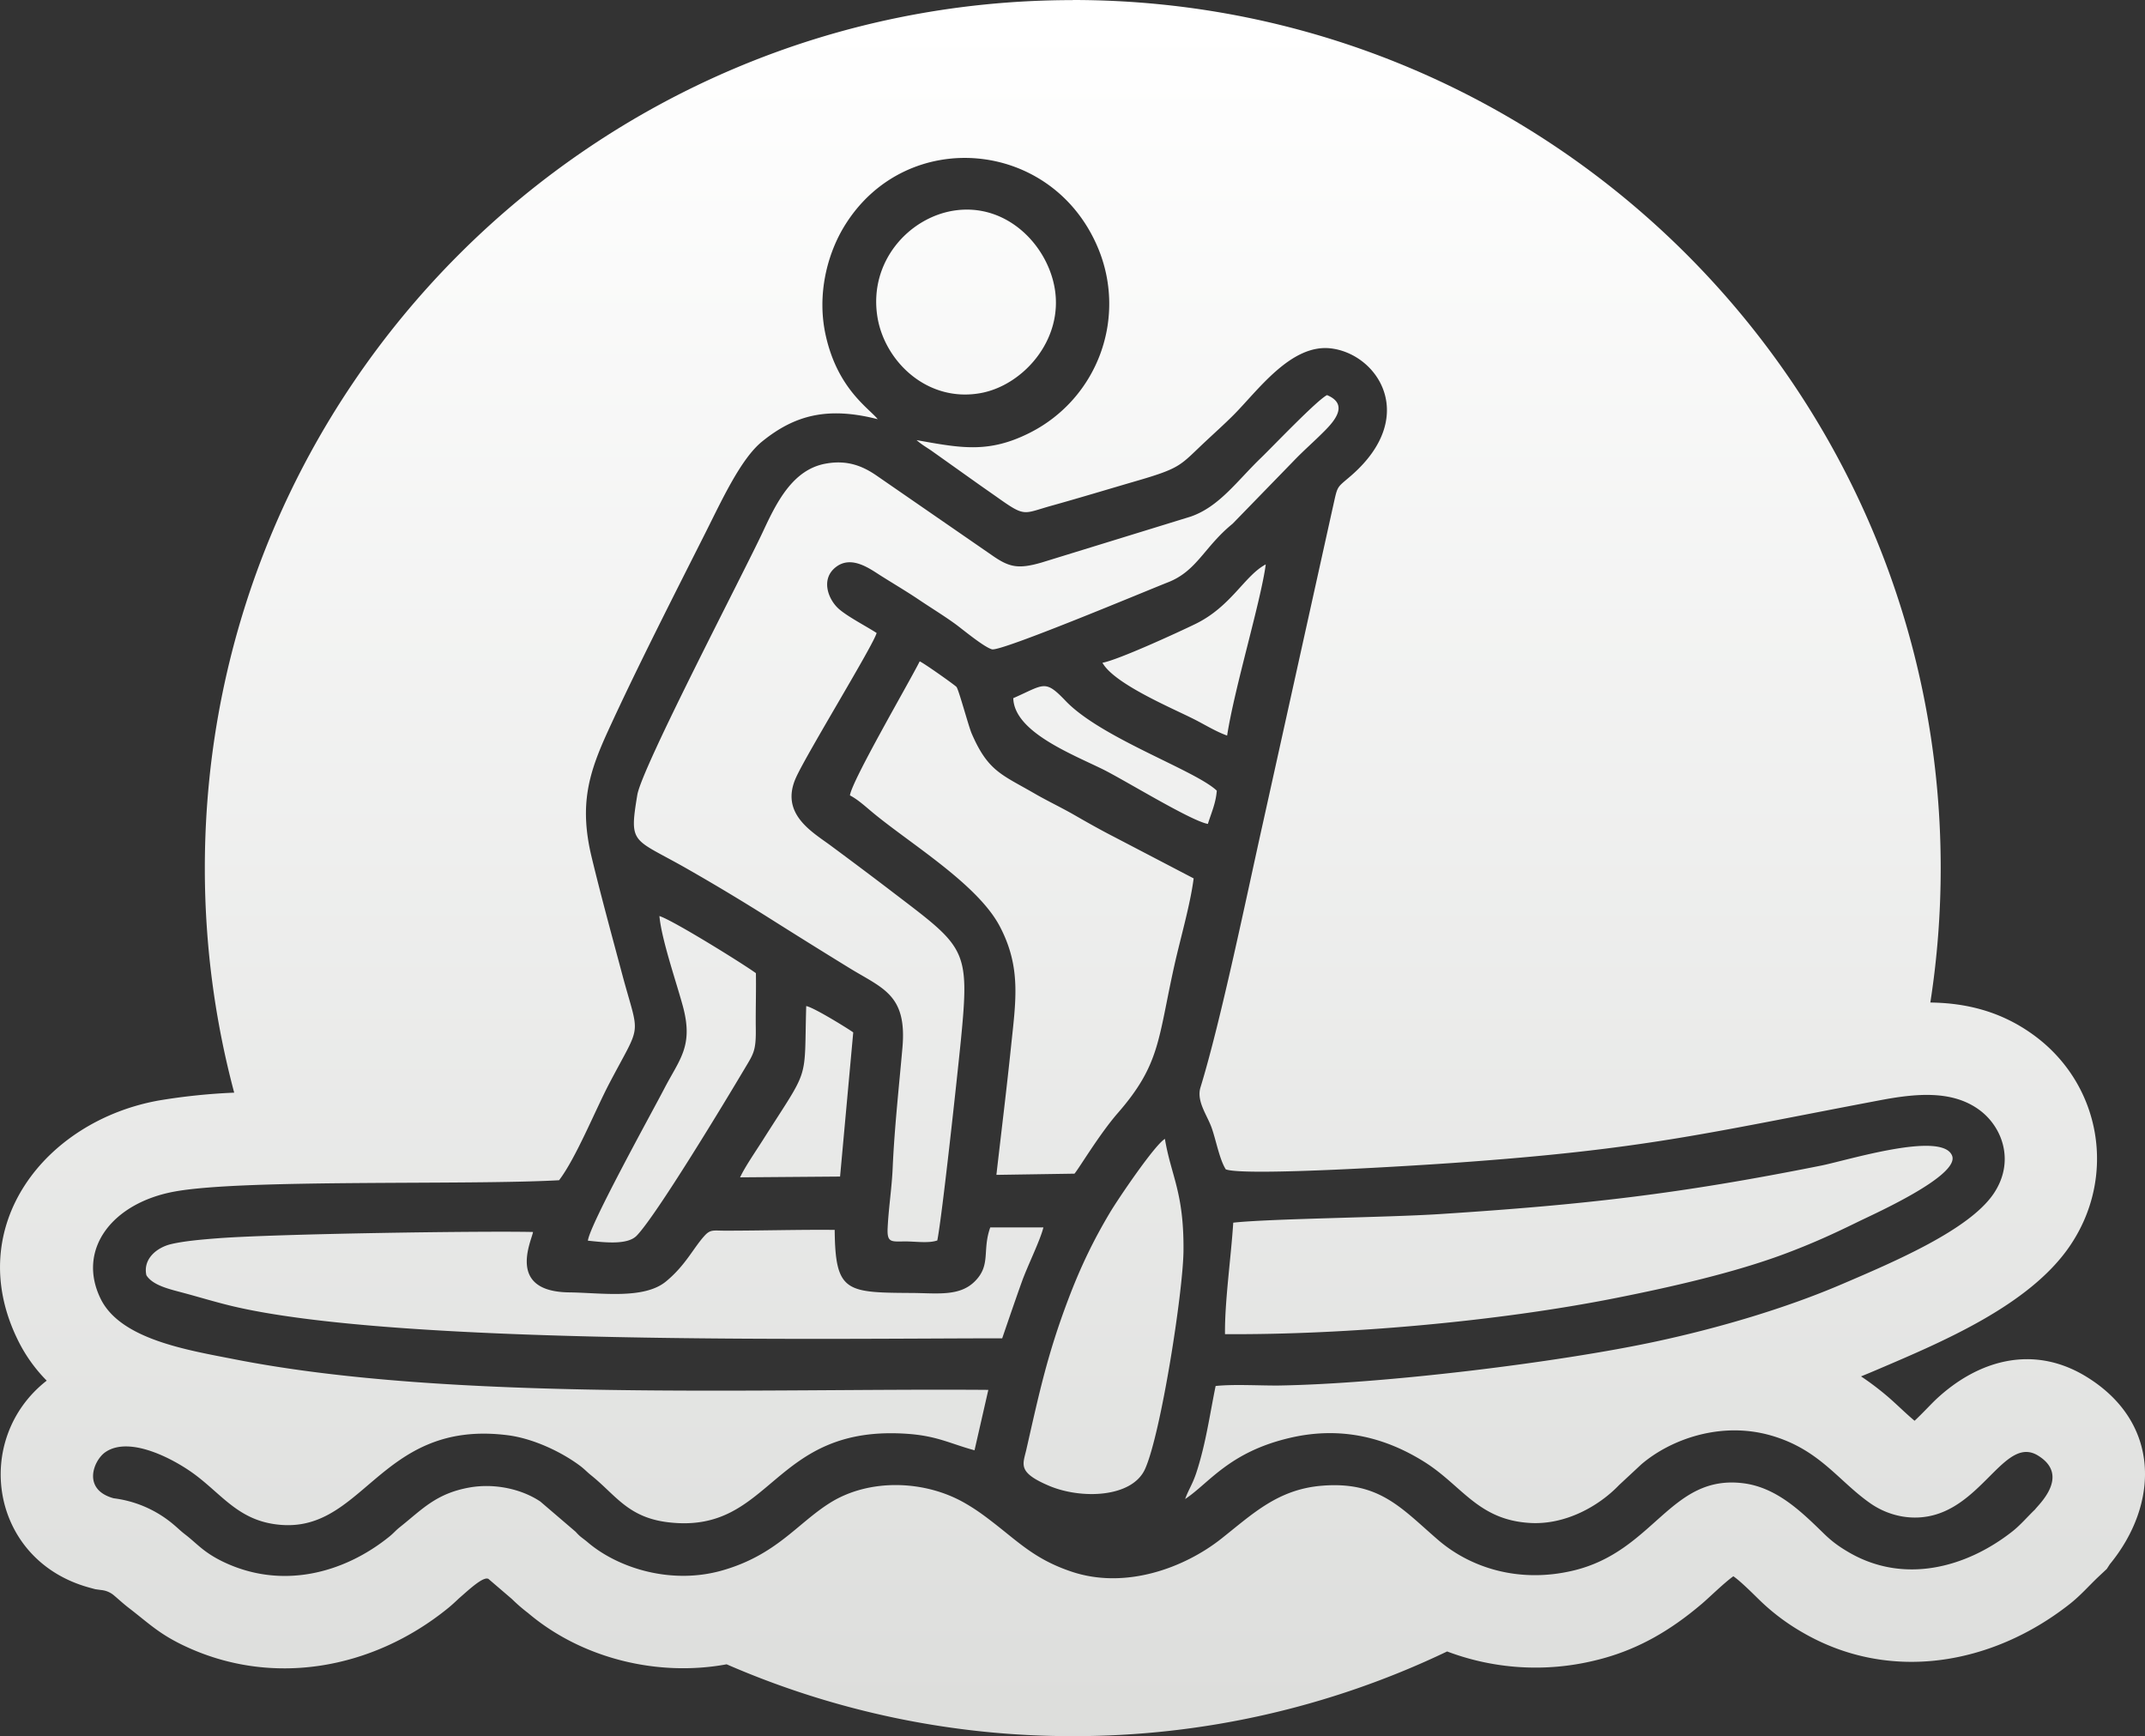 <svg xmlns="http://www.w3.org/2000/svg" xmlns:xlink="http://www.w3.org/1999/xlink" viewBox="0 0 60.624 49.061"><rect x="0" y="0" width="60.624" height="49.061" fill="#333333" stroke="none"/><defs><linearGradient id="a"><stop offset="0%" stop-color="#fff"/><stop offset="100%" stop-color="#dcdddb"/></linearGradient><linearGradient xlink:href="#a" id="b" x1="26.331" x2="26.331" y1="1552.923" y2="1607.46" gradientTransform="matrix(1.112 0 0 .9 -29.27 -1397.002)" gradientUnits="userSpaceOnUse"/></defs><path fill="url(#b)" d="M30.32 0c13.547 0 24.53 10.983 24.53 24.53 0 1.293-.1 2.562-.293 3.8 1.023.012 2.01.255 2.921.92 1.918 1.398 2.358 4.014 1.013 5.973-1.145 1.668-3.592 2.694-5.425 3.477a25.24 25.24 0 0 1-.468.195c.247.164.487.345.723.544.254.214.521.485.79.71.21-.194.469-.475.603-.601 1.2-1.125 2.76-1.557 4.248-.647 2.124 1.3 2.06 3.607.667 5.303l-.085.132-.235.22c-.283.268-.502.527-.82.777-2.181 1.713-5.083 2.232-7.553.792a6.065 6.065 0 0 1-1.2-.903c-.143-.138-.537-.537-.747-.679-.265.191-.687.606-.88.77-.917.781-1.867 1.336-3.053 1.615a7.08 7.08 0 0 1-4.156-.26 24.43 24.43 0 0 1-10.58 2.393 24.44 24.44 0 0 1-9.783-2.03c-1.954.361-4.1-.166-5.613-1.45a4.767 4.767 0 0 1-.457-.396l-.67-.574c-.027 0-.054-.01-.071 0-.188.034-.574.403-.754.556-.108.102-.212.2-.33.294-2.117 1.708-4.96 2.234-7.462 1.034-.693-.332-.975-.623-1.542-1.059-.146-.112-.273-.23-.412-.348a.648.648 0 0 0-.367-.156l-.166-.023-.162-.044c-2.824-.768-3.322-4.202-1.211-5.85a4.348 4.348 0 0 1-.83-1.177c-1.544-3.183.777-6.164 4.005-6.741a17.285 17.285 0 0 1 2.124-.22c-.54-2.024-.83-4.15-.83-6.344 0-13.548 10.983-24.53 24.53-24.53zm2.604 32.183c.172 1.043.54 1.505.525 3.16-.01 1.155-.639 5.185-1.088 6.173-.37.811-1.81.854-2.715.469-.899-.383-.735-.598-.637-1.028.361-1.588.59-2.67 1.179-4.228.352-.932.72-1.688 1.186-2.469.235-.393 1.264-1.911 1.55-2.077zm-9.333 2.576c.016 1.787.335 1.766 2.25 1.779.679.01 1.277.088 1.694-.313.487-.469.215-.88.453-1.54h1.502c-.097.385-.446 1.078-.613 1.545-.18.503-.374 1.07-.552 1.589-4.749 0-17.13.211-21.806-.921-.44-.107-.85-.232-1.275-.347-.42-.115-.919-.214-1.107-.515-.102-.469.306-.785.694-.878.386-.092.934-.136 1.338-.167 1.64-.125 7.427-.21 8.896-.177-.041.254-.76 1.688 1.026 1.707.887.01 2.107.206 2.732-.309.552-.454.775-.947 1.088-1.29.172-.19.255-.144.59-.145 1.028 0 2.063-.032 3.09-.022zm11.264-.208c1.035-.115 4.345-.146 5.84-.243 4.105-.266 6.746-.565 10.776-1.37.733-.146 3.416-.984 3.7-.282.23.562-2.202 1.647-2.645 1.864-.705.346-1.303.62-2.098.917-1.422.53-3.203.935-4.79 1.249-3.322.658-7.603 1.038-11.016 1.015-.01-.927.172-2.178.233-3.15zM20.917 33.27c.14-.3.446-.741.641-1.05 1.35-2.128 1.165-1.583 1.228-3.79.209.035 1.181.637 1.329.744l-.372 4.074zm.107-3.035c-.493.832-2.477 4.12-3.032 4.686-.265.27-.928.185-1.376.139.039-.43 1.833-3.669 2.156-4.293.434-.839.836-1.204.525-2.343-.187-.687-.6-1.876-.66-2.538.378.117 2.34 1.334 2.727 1.614.009.523-.01 1.05-.003 1.576.008.639-.07.708-.337 1.16zm2.998-7.758c.045-.4 1.677-3.198 1.971-3.788.103.039.986.662 1.04.723.063.072.342 1.114.428 1.313.463 1.071.842 1.157 1.781 1.7.363.21.762.398 1.13.61.358.206.75.427 1.122.617l2.242 1.17c-.093.73-.372 1.69-.54 2.437-.473 2.116-.397 2.81-1.606 4.197-.52.597-1.098 1.568-1.222 1.71l-2.207.034c.137-1.196.287-2.406.411-3.6.137-1.318.296-2.25-.309-3.411-.638-1.227-2.611-2.388-3.672-3.29-.168-.142-.37-.32-.569-.422zm4.616-2.748c.879-.385.888-.542 1.48.078 1.006 1.052 3.66 1.956 4.272 2.536-.027.354-.152.621-.252.94-.48-.083-2.393-1.263-2.986-1.552-.908-.443-2.49-1.062-2.514-2.003zm2.52-1c.454-.083 2.164-.871 2.624-1.095 1.015-.492 1.395-1.371 1.992-1.685-.14 1.048-.88 3.475-1.092 4.837-.32-.113-.633-.311-.95-.47-.635-.319-2.241-.993-2.573-1.586zm-4.667 16.324c-.234.085-.606.03-.884.028-.407 0-.54.053-.52-.372.025-.557.119-1.142.143-1.713.048-1.107.178-2.287.276-3.397.13-1.49-.553-1.664-1.49-2.238a210.08 210.08 0 0 1-2.254-1.404 61.206 61.206 0 0 0-2.32-1.394c-1.561-.893-1.667-.666-1.43-2.099.127-.773 3.001-6.26 3.562-7.464.377-.81.833-1.727 1.755-1.897.62-.115 1.056.07 1.439.332l3.261 2.251c.488.342.738.404 1.404.212l4.22-1.3c.811-.282 1.306-1.005 1.99-1.663.33-.319 1.586-1.636 1.863-1.77.622.26.211.73-.069 1.012-.303.306-.577.538-.883.857L34.837 14.8c-.803.653-1.005 1.334-1.826 1.655-.57.223-4.722 1.965-4.975 1.894-.232-.065-.845-.577-1.031-.712-.323-.235-.686-.456-1.041-.695-.345-.232-.719-.452-1.07-.674-.309-.195-.82-.58-1.26-.251-.454.34-.227.931.082 1.197.26.223.761.479 1.06.673-.086.333-1.951 3.37-2.275 4.078-.47 1.03.453 1.542.976 1.929.614.455 1.206.898 1.79 1.345 2.029 1.55 2.146 1.56 1.889 4.168-.09.907-.529 4.973-.665 5.645zm.46-29.1c1.49-.236 2.655.967 2.86 2.206.242 1.462-.906 2.73-2.088 2.948-1.515.28-2.733-.9-2.928-2.172-.236-1.546.892-2.78 2.157-2.982zM3.218 42.34a3.237 3.237 0 0 1 1.7.752c.128.108.188.172.314.269.344.264.517.504 1.08.775 1.64.785 3.39.336 4.69-.712.132-.107.174-.17.305-.274.622-.494 1.011-.943 1.954-1.114.722-.13 1.488.045 2.01.395l1 .856c.135.154.188.167.342.298.872.74 2.378 1.203 3.808.791 1.524-.438 2.112-1.326 3.034-1.905 1.112-.7 2.693-.651 3.833.014.278.161.5.322.724.495.776.594 1.232 1.085 2.278 1.434 1.519.507 3.174-.104 4.22-.927.883-.695 1.596-1.401 2.853-1.503 1.63-.132 2.25.644 3.284 1.534.908.781 2.274 1.229 3.81.866 2.301-.543 2.75-2.73 4.818-2.469.963.123 1.67.837 2.281 1.43.227.22.424.362.697.521 1.542.899 3.297.451 4.621-.589.233-.183.44-.43.644-.623.07-.11 1.017-.95.08-1.523-.883-.54-1.492 1.25-2.886 1.667-.667.2-1.343.033-1.837-.307-.915-.632-1.44-1.532-2.831-1.929-1.416-.403-2.83.113-3.655.818l-.631.587c-.585.61-1.528 1.125-2.507 1.07-1.482-.082-1.928-1.061-3.004-1.732-1.05-.655-2.303-1.018-3.781-.675-1.73.401-2.29 1.28-2.971 1.731.091-.256.21-.42.314-.736.082-.247.155-.52.214-.773.128-.545.223-1.148.334-1.686.507-.054 1.221-.01 1.76-.013 2.971-.044 7.94-.654 10.685-1.244 1.802-.387 3.672-.943 5.237-1.612 1.524-.651 3.602-1.54 4.298-2.553.622-.906.264-1.899-.399-2.382-.776-.567-1.809-.46-2.828-.266-4.992.946-6.622 1.38-11.944 1.76-.965.07-5.985.392-6.522.188-.177-.278-.274-.82-.398-1.171-.129-.364-.437-.755-.317-1.145.58-1.887 1.312-5.445 1.764-7.466l1.958-8.843c.167-.726.091-.594.532-.975 1.918-1.664.767-3.432-.558-3.598-1.137-.143-2.079 1.2-2.772 1.892-.265.263-.503.476-.777.732-.732.684-.674.749-1.956 1.121-.796.232-1.579.47-2.381.694-.851.235-.739.347-1.605-.268l-.444-.311-1.356-.964c-.138-.096-.28-.174-.429-.305 1.26.225 2.044.383 3.222-.218A4.081 4.081 0 0 0 31.03 7c-1.296-3.08-5.4-3.427-7.14-.651-.517.823-.805 1.984-.555 3.119.336 1.524 1.222 2.064 1.472 2.378-1.417-.362-2.346-.116-3.266.629-.602.486-1.14 1.661-1.6 2.575-.887 1.761-1.944 3.83-2.756 5.605-.543 1.185-.82 2.08-.466 3.556.262 1.09.573 2.223.864 3.313.496 1.852.57 1.314-.36 3.088-.396.755-.946 2.117-1.422 2.74-2.627.145-8.864-.038-10.847.316-1.782.318-2.788 1.637-2.113 3.027.56 1.157 2.463 1.456 3.796 1.718 6.13 1.204 14.903.812 21.296.863l-.39 1.707c-.68-.184-1.045-.403-1.882-.464-3.878-.282-3.814 2.859-6.787 2.497-1.127-.138-1.47-.767-2.167-1.326-.119-.095-.183-.171-.312-.268-.52-.389-1.317-.771-2.04-.864-3.713-.474-4.076 2.949-6.673 2.5-.96-.167-1.42-.815-2.13-1.356-.57-.437-1.87-1.149-2.573-.667-.333.228-.673 1.058.237 1.305z"/></svg>